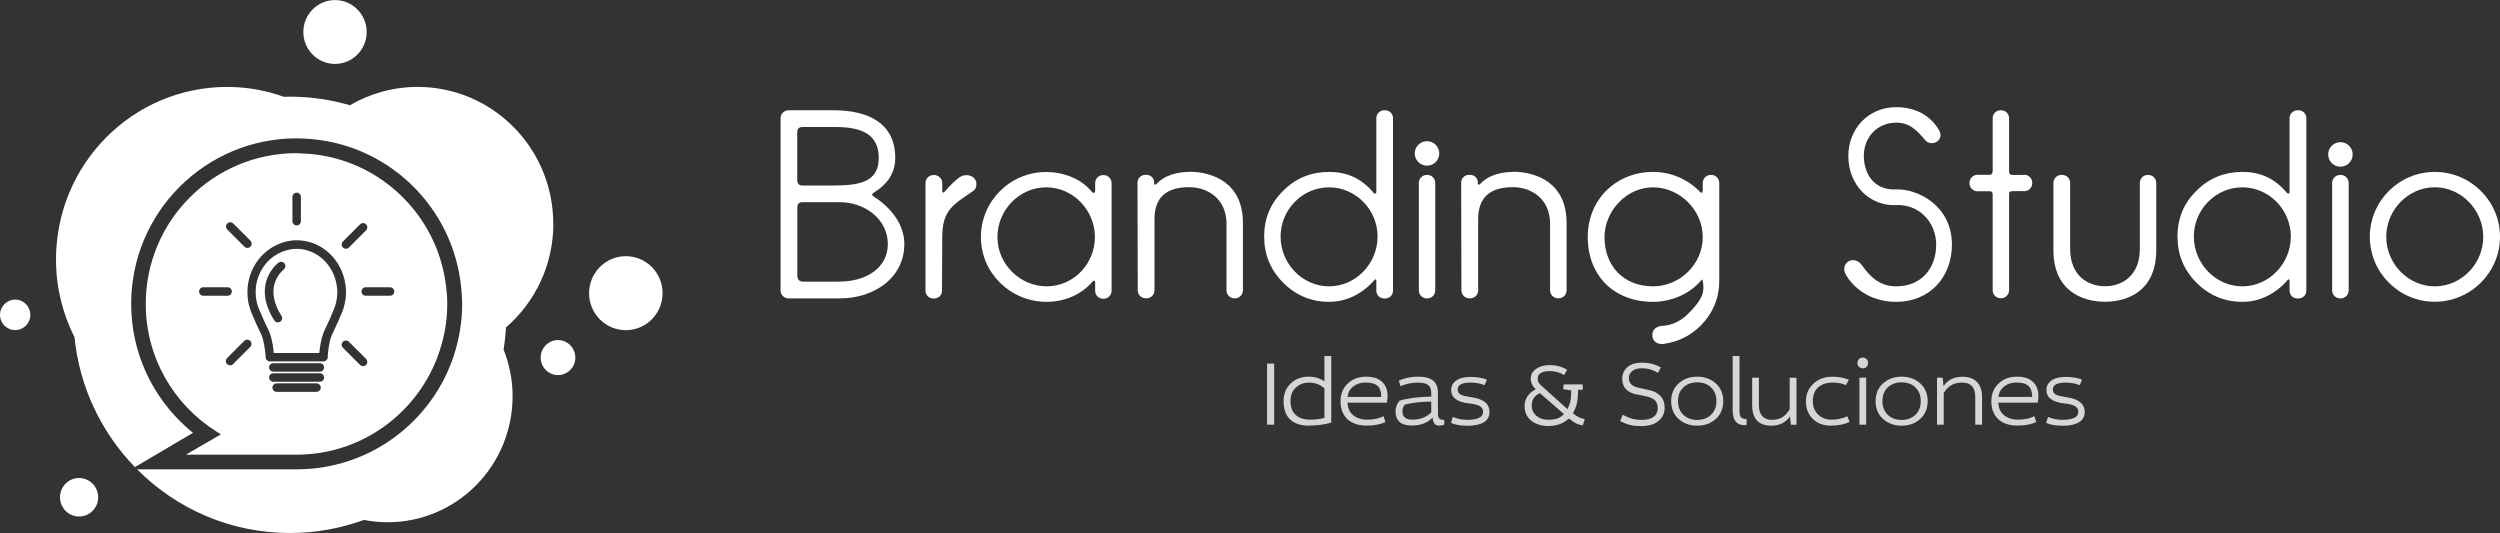 <?xml version="1.0" encoding="UTF-8"?>
<svg id="Capa_1" data-name="Capa 1" xmlns="http://www.w3.org/2000/svg" viewBox="0 0 300 63.97">
  <rect x="0" y="0" width="300" height="63.97" fill="#333333" stroke="none"/>
  <defs>
    <style>
      .cls-1, .cls-2 {
        fill: #fff;
      }

      .cls-3 {
        opacity: .8;
      }

      .cls-3, .cls-2 {
        isolation: isolate;
      }
    </style>
  </defs>
  <g>
    <path class="cls-2" d="m33.21,54.56h2.37c7.66,0,14.19-4.77,16.83-11.49.8-2.05,1.26-4.27,1.26-6.6,0-.77-.06-1.53-.16-2.27-.69-5.45-3.79-10.14-8.21-12.97-2.66-1.7-5.78-2.72-9.15-2.82-.19,0-.38-.03-.57-.03-9.99,0-18.09,8.1-18.09,18.09,0,6.46,3.39,12.12,8.49,15.32.18.11.35.23.53.33l-4.2,2.44h10.89Zm-5.6-10.72c-.13,0-.26-.05-.36-.15-.2-.2-.2-.52,0-.72l2.06-2.06c.2-.2.52-.2.72,0s.2.52,0,.72l-2.06,2.06c-.1.1-.23.15-.36.15Zm5.19.95h5.58c.28,0,.51.23.51.51s-.23.51-.51.51h-5.58c-.28,0-.51-.23-.51-.51s.23-.51.51-.51Zm-.51-.7c0-.28.23-.51.51-.51h5.58c.28,0,.51.23.51.51s-.23.51-.51.51h-5.58c-.28,0-.51-.23-.51-.51Zm6.2,2.42c0,.28-.23.51-.51.51h-4.78c-.28,0-.51-.23-.51-.51s.23-.51.51-.51h4.78c.28,0,.51.23.51.51Zm5.44-2.72c-.1.1-.23.15-.36.15-.05,0-.1-.01-.14-.03-.08-.02-.15-.06-.22-.12l-2.06-2.06c-.2-.2-.2-.52,0-.72s.52-.2.72,0l2.06,2.06s.04.06.06.09c.13.2.12.46-.06.63Zm2.87-8.3h-2.91c-.28,0-.51-.23-.51-.51s.23-.51.51-.51h2.91c.28,0,.51.23.51.51s-.23.51-.51.51Zm-5.65-6.51l2.06-2.06c.2-.2.52-.2.72,0,.2.2.2.52,0,.72l-2.06,2.06c-.1.1-.23.15-.36.15s-.26-.05-.36-.15c-.2-.2-.2-.52,0-.72Zm-6.06-5.35c0-.28.23-.51.51-.51s.51.23.51.51v2.91c0,.28-.23.51-.51.51s-.51-.23-.51-.51v-2.91Zm-1.08,5.44c.51-.15,1.04-.24,1.59-.24,2.72,0,5.01,1.93,5.7,4.56.14.53.22,1.08.22,1.66,0,.47-.05.95-.16,1.42l-.16.59h0s-.01.04-.02.07c-.07.21-.17.45-.28.68-.22.52-.54,1.27-.85,1.91-.04.08-.08.16-.12.24-.48.92-.58,2.53-.6,2.71v.22c-.03.27-.25.48-.52.48h-6.43c-.1,0-.18-.03-.26-.08-.14-.08-.24-.23-.25-.4v-.22s-.02-.25-.06-.57c-.11-.91-.3-1.67-.54-2.14-.35-.69-.73-1.56-.98-2.17-.1-.2-.19-.44-.27-.68,0-.01,0-.03-.01-.04h0s-.16-.56-.16-.56c-.11-.49-.16-.97-.16-1.45,0-2.85,1.83-5.24,4.32-5.98Zm-6.74-2.25c.2-.2.52-.2.72,0l2.06,2.06c.2.2.2.52,0,.72-.1.1-.23.15-.36.15s-.26-.05-.36-.15l-2.06-2.06c-.2-.2-.2-.52,0-.72Zm-2.87,8.67c-.28,0-.51-.23-.51-.51s.23-.51.51-.51h2.91c.28,0,.51.23.51.51s-.23.51-.51.51h-2.91Z"/>
    <path class="cls-2" d="m66.39,26.84c0-9.06-7.29-16.41-16.28-16.41-2.96,0-5.73.81-8.12,2.2-2.29-.67-4.71-1.03-7.21-1.03-.24,0-.47.01-.7.02-2.13-.76-4.42-1.19-6.81-1.19-11.35,0-20.55,9.27-20.55,20.71,0,3.36.81,6.53,2.22,9.33.61,6.04,3.26,11.47,7.25,15.58l6.97-4.11c-.29-.23-.58-.48-.85-.73-4.03-3.63-6.57-8.89-6.57-14.75,0-10.97,8.89-19.86,19.86-19.86.59,0,1.16.04,1.74.09,2.08.18,4.08.67,5.93,1.45,6.84,2.87,11.72,9.46,12.14,17.25.02.36.05.71.05,1.07,0,2.16-.36,4.23-.99,6.18-2.6,7.94-10.06,13.68-18.87,13.68h-19.15c4.7,4.72,11.18,7.64,18.34,7.64,3.12,0,6.11-.56,8.88-1.57.92.18,1.87.28,2.84.28,8.29,0,15-6.77,15-15.12,0-1.98-.39-3.87-1.08-5.6.14-.87.23-1.76.29-2.66,3.47-3.01,5.68-7.46,5.68-12.44Z"/>
    <path class="cls-2" d="m40.2,7.67c2.1,0,3.8-1.72,3.8-3.83s-1.7-3.83-3.8-3.83-3.8,1.72-3.8,3.83,1.7,3.83,3.8,3.83Z"/>
    <path class="cls-2" d="m30.97,36.79c.08.22.15.41.24.59.26.62.62,1.47.96,2.12.31.6.48,1.37.58,2.03.02.16.05.32.06.46.02.14.03.27.04.37h5.47c.05-.61.22-1.95.69-2.86.07-.14.15-.3.22-.46.27-.56.53-1.17.72-1.64.1-.22.18-.42.25-.62,0,0,0,0,0-.01l.15-.54c.08-.37.13-.78.13-1.18,0-.44-.07-.86-.16-1.26-.54-2.25-2.45-3.93-4.74-3.93-.5,0-.98.1-1.44.25-2,.66-3.46,2.61-3.46,4.94,0,.4.04.81.13,1.2l.15.54Zm2.44-5.26c.22-.18.54-.15.72.07.18.22.15.54-.07.72-.42.35-2.41,2.24-.28,5.59.15.24.08.55-.16.7-.08.05-.18.08-.27.08-.17,0-.33-.08-.43-.24-2.6-4.08-.05-6.49.49-6.93Z"/>
    <path class="cls-2" d="m1.82,35.95c-1,0-1.82.82-1.82,1.83s.81,1.83,1.82,1.83,1.82-.82,1.82-1.83-.81-1.83-1.82-1.83Z"/>
    <path class="cls-2" d="m66.96,40.81c-1.15,0-2.08.94-2.08,2.1s.93,2.1,2.08,2.1,2.08-.94,2.08-2.1-.93-2.1-2.08-2.1Z"/>
    <path class="cls-2" d="m75.1,30.74c-2.43,0-4.41,1.99-4.41,4.44s1.97,4.44,4.41,4.44,4.41-1.99,4.41-4.44-1.97-4.44-4.41-4.44Z"/>
    <ellipse class="cls-2" cx="9.49" cy="59.67" rx="2.29" ry="2.31"/>
  </g>
  <g>
    <g>
      <path class="cls-1" d="m104.96,23.04c1.33-.81,2.47-2.11,2.47-4.09,0-4.09-3.12-5.72-7.42-5.72h-5.38c-.53,0-.96.43-.96.95v20.67c0,.53.43.96.96.96h6.12c4.15,0,7.77-2.47,7.77-6.53,0-2.41-1.67-4.4-3.58-5.63-.35-.22-.41-.34.03-.62Zm.49-4.09c0,2.88-2.26,3.31-5.44,3.31h-3.72c-.43,0-.62-.24-.62-.68v-5.72c0-.37.16-.62.68-.62h3.81c3.12,0,5.29.77,5.29,3.72Zm-4.7,14.85h-4.33c-.46,0-.74-.24-.74-.68v-8.17c0-.43.16-.69.62-.69h4.45c3.04,0,5.79,2.04,5.79,5.02s-2.75,4.51-5.79,4.51Z"/>
      <path class="cls-1" d="m117.06,21.62s-.06-.07-.06-.1c-.31-.53-1.18-.62-1.64-.37-.59.31-1.55,1.3-2.01,1.86-.09.12-.28.18-.28-.1v-.95c0-.53-.46-.96-.99-.96h-.06c-.53,0-.96.43-.96.96v12.93c0,.53.43.93.96.93h.06c.53,0,.96-.4.96-.93l.03-6.47c0-3.32,1.46-3.93,3.72-5.51.46-.3.43-.99.28-1.29Z"/>
      <path class="cls-1" d="m117.71,28.45c0,4.33,3.56,7.77,7.89,7.77,2.2,0,4.21-.89,5.54-2.47.06-.1.28-.16.28.22v.93c0,.53.43.95.96.95h.06c.52,0,.95-.43.95-.95v-12.93c0-.53-.43-.96-.95-.96h-.06c-.53,0-.96.43-.96.96v.89c0,.41-.31.31-.4.16-1.21-1.52-3.34-2.38-5.48-2.38-4.33,0-7.83,3.49-7.83,7.82Zm1.98,0c0-3.21,2.6-5.97,5.85-5.97s5.85,2.76,5.85,5.97-2.57,5.91-5.79,5.91-5.91-2.69-5.91-5.91Z"/>
      <path class="cls-1" d="m142.71,20.63c-1.21,0-2.91.3-3.96,1.48-.1.09-.25.06-.25-.1v-.1c0-.58-.46-.93-.93-.93h-.12c-.52,0-.95.41-.95.93l.03,12.93c0,.53.43.96.96.96h.09c.53,0,.96-.43.96-.96v-8.54c0-2.56,1.36-3.84,4.18-3.84,2.14,0,4.46,1.34,4.46,4.4v7.98c0,.53.43.96.95.96h.06c.53,0,.96-.43.96-.96v-8.11c0-4.79-3.62-6.12-6.44-6.12Z"/>
      <path class="cls-1" d="m167.16,14.15c0-.49-.43-.92-.93-.92h-.12c-.52,0-.95.43-.95.92v8.89c0,.24-.25.24-.34.09-1.49-1.79-3.26-2.5-5.33-2.5s-3.98.71-5.5,2.26c-1.55,1.51-2.29,3.34-2.29,5.5s.75,3.99,2.29,5.54c1.52,1.52,3.37,2.29,5.5,2.29s4.03-.99,5.45-2.63c.16-.18.22.03.22.12v1.18c0,.53.43.93.95.93h.12c.5,0,.93-.4.93-.93V14.15Zm-1.85,14.24c0,3.22-2.6,5.97-5.82,5.97s-5.82-2.75-5.82-5.97,2.6-5.91,5.82-5.91,5.82,2.7,5.82,5.91Z"/>
      <path class="cls-1" d="m171.28,20.99h-.07c-.52,0-.95.43-.95.96v12.9c0,.53.43.96.95.96h.07c.52,0,.95-.43.95-.96v-12.9c0-.53-.43-.96-.95-.96Z"/>
      <path class="cls-1" d="m181.55,20.63c-1.21,0-2.91.3-3.96,1.48-.1.09-.25.06-.25-.1v-.1c0-.58-.46-.93-.93-.93h-.12c-.53,0-.95.41-.95.93l.03,12.93c0,.53.43.96.96.96h.09c.53,0,.96-.43.96-.96v-8.54c0-2.56,1.36-3.84,4.18-3.84,2.14,0,4.45,1.34,4.45,4.4v7.98c0,.53.43.96.96.96h.06c.53,0,.96-.43.96-.96v-8.11c0-4.79-3.63-6.12-6.44-6.12Z"/>
      <path class="cls-1" d="m205.38,20.99h-.1c-.52,0-.95.43-.95.96v.87c0,.43-.22.3-.25.28-1.55-1.64-3.62-2.47-5.72-2.47-4.31,0-7.83,3.19-7.83,7.82s3.15,7.77,7.83,7.77c2.1,0,4.39-.87,5.85-2.66.12-.19.3.93.12,1.61-.19.71-.81,1.55-1.74,2.47-.87.87-1.94,1.4-3.09,1.46-.53.03-1.3.28-1.21,1.27.09.77.83.99,1.39.89,1.68-.24,3.12-.93,4.37-2.16,1.51-1.52,2.26-3.32,2.26-5.42v-11.73c0-.53-.43-.96-.93-.96Zm-7.02,13.37c-3.46,0-5.82-2.38-5.82-5.91,0-3.09,2.6-5.97,5.82-5.97s5.97,2.73,5.97,5.97-2.73,5.91-5.97,5.91Zm-1.8-8.26"/>
      <path class="cls-1" d="m227.5,22.73c-2.85.12-3.84-2.17-3.84-4.02,0-2.2,1.55-3.99,3.9-3.99,1.52,0,2.38.8,3.44,2.07.77.93,2.38.07,1.7-1.14-1.02-1.8-2.88-2.79-5.14-2.79-3.4,0-5.76,2.63-5.76,5.85,0,3.58,2.63,6.03,5.69,5.9,2.81-.15,4.85,2.07,4.85,4.74,0,2.93-1.85,5.01-4.79,5.01-1.95,0-3.12-1.11-4.09-2.5-1.02-1.42-2.78-.25-1.92,1.17,1.21,1.98,3.38,3.19,6.01,3.19,3.96,0,6.68-2.91,6.68-6.87,0-4.64-4.05-6.72-6.74-6.62Z"/>
      <path class="cls-1" d="m242.91,20.99h-1.45c-.25,0-.37-.16-.37-.4v-6.41c0-.53-.43-.95-.96-.95h-.06c-.52,0-.95.43-.95.95v6.31c0,.31-.13.49-.37.49h-1.46c-.52,0-.95.43-.95.96v.06c0,.53.43.95.95.95h1.48c.25,0,.35.13.35.37v11.51c0,.53.43.96.95.96h.06c.53,0,.96-.43.96-.96v-11.54c0-.28.09-.35.4-.35h1.42c.53,0,.96-.43.96-.95v-.06c0-.53-.43-.96-.96-.96Z"/>
      <path class="cls-1" d="m257.8,20.99h-.06c-.53,0-.96.43-.96.96v7.95c0,3.06-2.01,4.45-4.18,4.45s-4.18-1.39-4.18-4.45v-7.95c0-.53-.43-.96-.96-.96h-.1c-.52,0-.95.43-.95.96v8.07c0,4.8,3.37,6.19,6.19,6.19s6.15-1.39,6.15-6.19v-8.07c0-.53-.43-.96-.95-.96Z"/>
      <path class="cls-1" d="m276.76,14.15c0-.49-.43-.92-.93-.92h-.12c-.53,0-.96.43-.96.92v8.89c0,.24-.24.24-.34.09-1.48-1.79-3.25-2.5-5.32-2.5s-3.99.71-5.51,2.26c-1.55,1.51-2.28,3.34-2.28,5.5s.74,3.99,2.28,5.54c1.52,1.52,3.38,2.29,5.51,2.29s4.02-.99,5.44-2.63c.16-.18.22.03.22.12v1.18c0,.53.43.93.96.93h.12c.49,0,.93-.4.93-.93V14.15Zm-1.86,14.24c0,3.22-2.6,5.97-5.82,5.97s-5.82-2.75-5.82-5.97,2.6-5.91,5.82-5.91,5.82,2.7,5.82,5.91Z"/>
      <path class="cls-1" d="m280.88,20.99h-.06c-.53,0-.96.43-.96.96v12.9c0,.53.43.96.96.96h.06c.53,0,.96-.43.96-.96v-12.9c0-.53-.43-.96-.96-.96Z"/>
      <path class="cls-1" d="m292.17,20.63c-4.3,0-7.79,3.49-7.79,7.79s3.5,7.79,7.79,7.79,7.83-3.5,7.83-7.79-3.5-7.79-7.83-7.79Zm0,13.73c-3.19,0-5.82-2.72-5.82-5.94s2.63-5.95,5.82-5.95,5.82,2.73,5.82,5.95-2.6,5.94-5.82,5.94Z"/>
    </g>
    <g class="cls-3">
      <path class="cls-1" d="m152.05,50.96v-7.33h.85v7.33h-.85Z"/>
      <path class="cls-1" d="m158.93,45.77v-3.05h.82v8c-.82.23-1.74.35-2.79.35h0c-.91,0-1.63-.25-2.15-.74-.52-.5-.78-1.22-.78-2.18h0c0-.87.28-1.58.85-2.13.57-.55,1.29-.82,2.16-.82h0c.71,0,1.34.19,1.89.56h0Zm0,4.37h0v-3.54c-.54-.46-1.14-.69-1.81-.69h0c-.65,0-1.19.2-1.61.59-.43.39-.65.93-.65,1.64h0c0,.74.21,1.29.63,1.66.43.37,1,.56,1.7.56h0c.66,0,1.24-.07,1.74-.22Z"/>
      <path class="cls-1" d="m166.44,48.32h-4.74c.03.68.27,1.19.71,1.53.44.34.99.51,1.64.51h0c.79,0,1.44-.14,1.97-.42h0l.23.71c-.61.28-1.36.42-2.25.42h0c-1,0-1.77-.26-2.32-.78-.54-.52-.82-1.23-.82-2.14h0c0-.87.29-1.58.87-2.13.58-.55,1.31-.82,2.19-.82h0c.86,0,1.5.21,1.94.63.43.42.65.98.65,1.68h0c0,.3-.03.56-.09.8Zm-4.73-.69h4.04c0-.62-.15-1.06-.45-1.33-.31-.27-.79-.4-1.45-.4h0c-.54,0-1.02.15-1.43.46-.41.3-.65.72-.7,1.27Z"/>
      <path class="cls-1" d="m168.07,46.35h0l-.22-.68c.72-.31,1.5-.47,2.32-.47s1.42.16,1.81.47c.38.31.57.8.57,1.47h0v2.45c0,.3.05.51.16.62.1.12.3.18.6.18h0v.57c-.2.08-.41.11-.62.11h0c-.24,0-.42-.07-.54-.22-.13-.14-.21-.39-.23-.75h0c-.6.64-1.44.96-2.5.96h0c-.66,0-1.15-.14-1.47-.43-.32-.3-.49-.71-.49-1.24h0c0-.5.16-.93.49-1.31h0c.94-.29,2.2-.45,3.8-.49h0v-.42c0-.45-.12-.77-.36-.96-.24-.2-.67-.3-1.28-.3h0c-.68,0-1.36.14-2.04.43Zm3.68,3.14h0v-1.3c-1.27.02-2.33.14-3.16.36h0c-.2.23-.3.49-.3.78h0c0,.69.4,1.03,1.2,1.03h0c.91,0,1.67-.29,2.26-.87Z"/>
      <path class="cls-1" d="m178.44,45.54h0l-.29.68c-.51-.21-1.07-.31-1.68-.31h0c-1.04,0-1.55.28-1.55.83h0c0,.28.13.49.38.62.25.12.67.22,1.24.3h0c1.47.2,2.2.79,2.2,1.77h0c0,.56-.23.97-.69,1.25-.46.27-1.12.41-1.96.41h0c-.79,0-1.44-.11-1.97-.34h0l.21-.72c.54.23,1.12.35,1.72.35h0c1.28,0,1.92-.32,1.92-.95h0c0-.31-.13-.54-.39-.69-.26-.16-.69-.27-1.3-.33h0c-1.43-.16-2.14-.7-2.14-1.61h0c0-.47.2-.85.61-1.14.4-.29.98-.43,1.75-.43h0c.73,0,1.39.11,1.95.33Z"/>
      <path class="cls-1" d="m187.59,46.7l.04-.57h2.28l.04.64h-.57c-.01.66-.06,1.19-.15,1.61-.09.41-.25.81-.48,1.2h0c.42.39.9.62,1.42.71h0l-.23.76c-.33-.05-.62-.14-.86-.27-.24-.13-.51-.32-.8-.56h0c-.39.32-.77.56-1.15.69-.39.14-.83.21-1.33.21h0c-.83,0-1.51-.21-2.05-.64-.53-.43-.8-1.01-.8-1.74h0c0-.45.12-.84.36-1.2.24-.35.57-.63.99-.84h0c-.41-.35-.61-.78-.61-1.3h0c0-.45.21-.83.64-1.13.43-.31.98-.46,1.64-.46h0c.78,0,1.48.19,2.08.56h0l-.36.64c-.49-.32-1.06-.48-1.72-.48h0c-.49,0-.85.08-1.09.24s-.36.38-.36.67h0c0,.31.14.59.42.82h0l3.16,2.84c.18-.38.3-.72.36-1.03.06-.31.09-.71.09-1.21h0l-.97-.16Zm.09,2.99h0l-2.89-2.51c-.65.28-.98.78-.98,1.48h0c0,.51.19.92.56,1.24.37.31.84.47,1.41.47h0c.43,0,.79-.05,1.08-.14.29-.1.56-.28.82-.54Zm13.29-2.27"/>
      <path class="cls-1" d="m199.31,44.08h0l-.36.67c-.58-.37-1.23-.56-1.94-.56h0c-.53,0-.92.12-1.17.36-.25.23-.38.51-.38.82h0c0,.31.1.56.3.76.2.19.53.33.98.43h0l1.08.23c1.29.27,1.94,1,1.94,2.17h0c0,.61-.24,1.13-.73,1.55-.48.41-1.17.62-2.07.62h0c-.52,0-.97-.04-1.34-.13-.38-.09-.78-.25-1.2-.47h0l.3-.76c.72.41,1.46.62,2.21.62h0c.69,0,1.2-.13,1.52-.38.32-.26.48-.6.48-1.02h0c0-.42-.11-.73-.34-.95-.23-.22-.6-.39-1.14-.5h0l-1.19-.24c-.48-.1-.87-.31-1.16-.62-.29-.31-.43-.72-.43-1.22h0c0-.57.21-1.04.62-1.4.42-.36.99-.54,1.73-.54h0c.89,0,1.66.2,2.31.6Z"/>
      <path class="cls-1" d="m205.9,46.01c.59.54.89,1.25.89,2.13,0,.88-.3,1.59-.89,2.13-.6.54-1.34.81-2.24.81s-1.63-.27-2.23-.81c-.6-.54-.89-1.25-.89-2.13s.3-1.59.89-2.13c.6-.54,1.34-.81,2.23-.81s1.64.27,2.24.81Zm-3.9.49c-.43.41-.64.95-.64,1.63s.21,1.22.64,1.64c.42.41.98.62,1.66.62s1.24-.21,1.67-.62c.43-.42.64-.96.64-1.64s-.21-1.22-.64-1.63c-.42-.42-.98-.62-1.67-.62s-1.24.21-1.66.62Z"/>
      <path class="cls-1" d="m207.92,49.23v-6.51h.82v6.69c0,.3.06.52.19.66s.35.22.67.23h0v.7c-.1.01-.19.02-.27.02h0c-.94,0-1.41-.6-1.41-1.8h0Z"/>
      <path class="cls-1" d="m210.26,48.62v-3.3h.81v3.31c0,.56.13.99.39,1.29s.63.46,1.12.46h0c.52,0,.94-.1,1.28-.3.33-.2.63-.52.9-.96h0v-3.79h.82v5.64h-.68l-.1-.99c-.53.73-1.27,1.1-2.22,1.1h0c-1.55,0-2.32-.82-2.32-2.46h0Z"/>
      <path class="cls-1" d="m221.86,45.58h0l-.36.64c-.43-.21-.95-.31-1.55-.31h0c-.76,0-1.35.19-1.78.58-.42.39-.63.94-.63,1.67h0c0,.65.21,1.18.64,1.59s.96.61,1.6.61h0c.72,0,1.36-.14,1.9-.41h0l.27.67c-.62.31-1.37.46-2.22.46h0c-.92,0-1.65-.27-2.2-.82s-.82-1.24-.82-2.08h0c0-.87.3-1.59.9-2.14.6-.56,1.36-.83,2.27-.83h0c.8,0,1.47.12,1.99.37Z"/>
      <path class="cls-1" d="m223.13,50.96v-5.64h.81v5.64h-.81Zm-.07-7.86c.12-.13.28-.19.47-.19s.35.06.47.19c.12.12.17.27.17.46h0c0,.17-.06.32-.17.45-.12.13-.28.19-.47.19s-.34-.06-.46-.19c-.12-.13-.18-.28-.18-.45h0c0-.19.06-.34.17-.46Z"/>
      <path class="cls-1" d="m230.43,46.01c.59.54.89,1.25.89,2.13s-.3,1.59-.89,2.13c-.6.54-1.34.81-2.24.81s-1.63-.27-2.23-.81c-.6-.54-.89-1.25-.89-2.13s.3-1.59.89-2.13c.6-.54,1.34-.81,2.23-.81s1.64.27,2.24.81Zm-3.91.49c-.42.41-.63.95-.63,1.63s.21,1.22.63,1.64c.43.41.98.62,1.67.62s1.24-.21,1.67-.62c.42-.42.63-.96.63-1.64s-.21-1.22-.63-1.63c-.42-.42-.98-.62-1.67-.62s-1.24.21-1.67.62Z"/>
      <path class="cls-1" d="m232.44,50.96v-5.64h.68l.1,1.02c.5-.75,1.26-1.13,2.27-1.13h0c.76,0,1.35.21,1.75.63.41.42.61,1.03.61,1.83h0v3.29h-.82v-3.31c0-1.16-.52-1.74-1.55-1.74h0c-.52,0-.95.1-1.3.3-.36.2-.67.52-.93.95h0v3.8h-.82Z"/>
      <path class="cls-1" d="m244.54,48.32h-4.74c.03.68.27,1.19.72,1.53.44.34.99.51,1.64.51h0c.78,0,1.44-.14,1.96-.42h0l.23.71c-.61.28-1.36.42-2.25.42h0c-1,0-1.77-.26-2.32-.78-.54-.52-.82-1.23-.82-2.14h0c0-.87.29-1.58.87-2.13.58-.55,1.31-.82,2.19-.82h0c.86,0,1.51.21,1.94.63.43.42.65.98.65,1.68h0c0,.3-.03.56-.09.8Zm-4.73-.69h4.05c0-.62-.15-1.06-.46-1.33-.31-.27-.79-.4-1.45-.4h0c-.54,0-1.02.15-1.42.46-.41.3-.65.72-.71,1.27Z"/>
      <path class="cls-1" d="m249.85,45.54h0l-.28.68c-.52-.21-1.08-.31-1.68-.31h0c-1.04,0-1.55.28-1.55.83h0c0,.28.13.49.38.62.25.12.67.22,1.24.3h0c1.46.2,2.2.79,2.2,1.77h0c0,.56-.23.97-.69,1.25-.46.27-1.11.41-1.95.41h0c-.79,0-1.45-.11-1.98-.34h0l.22-.72c.54.23,1.12.35,1.72.35h0c1.28,0,1.92-.32,1.92-.95h0c0-.31-.13-.54-.39-.69-.26-.16-.69-.27-1.3-.33h0c-1.43-.16-2.14-.7-2.14-1.61h0c0-.47.2-.85.6-1.14.41-.29.99-.43,1.75-.43h0c.74,0,1.39.11,1.95.33Z"/>
    </g>
    <circle class="cls-1" cx="171.24" cy="18.41" r="1.47"/>
    <circle class="cls-1" cx="280.85" cy="18.53" r="1.47"/>
  </g>
</svg>